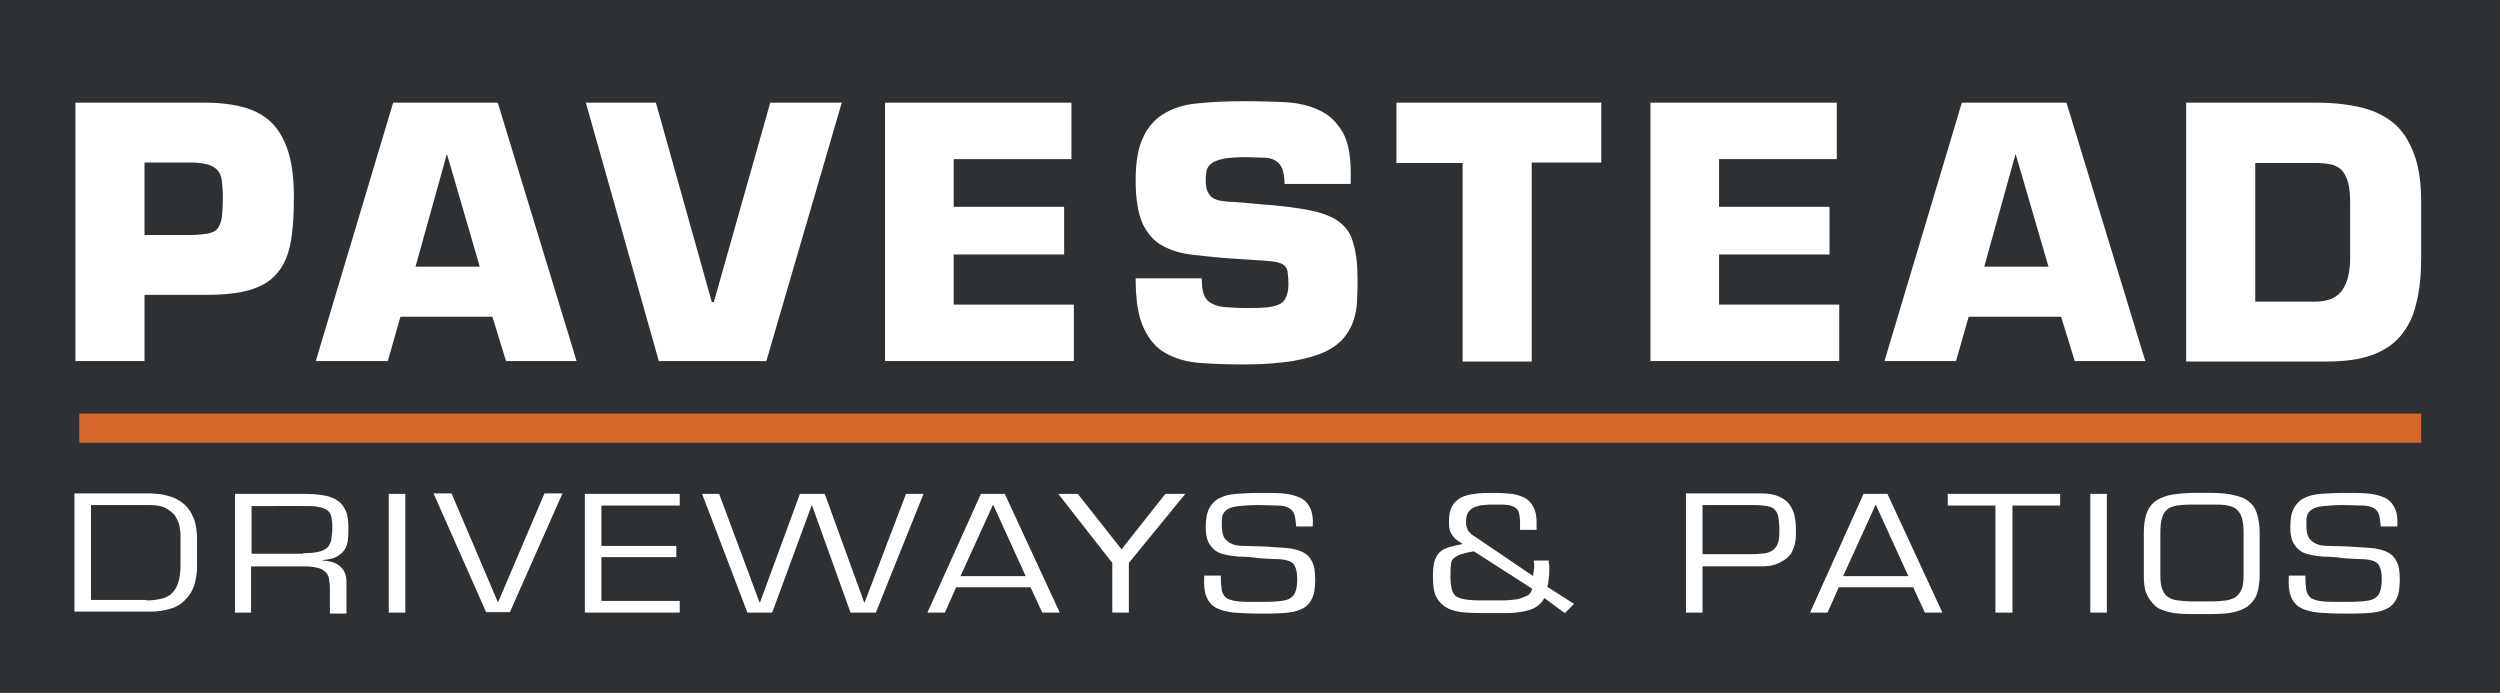 <?xml version="1.0" encoding="utf-8"?>
<!-- Generator: Adobe Illustrator 28.0.0, SVG Export Plug-In . SVG Version: 6.00 Build 0)  -->
<svg version="1.1" id="Layer_1" xmlns="http://www.w3.org/2000/svg" xmlns:xlink="http://www.w3.org/1999/xlink" x="0px" y="0px"
	 viewBox="0 0 513.8 142.4" style="enable-background:new 0 0 513.8 142.4;" xml:space="preserve">
<style type="text/css">
	.st0{fill:#2D3134;}
	.st1{fill:#D6682B;}
	.st2{fill:#FFFFFF;}
</style>
<g>
	<rect class="st0" width="513.8" height="142.4"/>
</g>
<g>
	<g>
		<rect x="16.3" y="85" class="st1" width="481.3" height="6"/>
	</g>
</g>
<g>
	<g>
		<path class="st2" d="M15.5,74.3V21.1h26.7c3.3,0,6.1,0.4,8.4,1.1c2.3,0.7,4.2,1.9,5.6,3.4c1.4,1.6,2.5,3.6,3.2,6.1
			c0.7,2.5,1,5.4,1,8.9c0,3.7-0.2,6.9-0.7,9.4c-0.5,2.6-1.4,4.6-2.8,6.2c-1.3,1.6-3.2,2.7-5.6,3.4c-2.4,0.7-5.4,1-9.1,1H29.7v13.6
			H15.5z M39.4,48.3c1.4,0,2.5-0.2,3.4-0.3c0.8-0.2,1.5-0.5,1.9-1c0.4-0.5,0.7-1.3,0.9-2.3c0.1-1,0.2-2.4,0.2-4.1
			c0-1.4-0.1-2.5-0.2-3.4c-0.1-0.9-0.4-1.7-0.9-2.2c-0.4-0.5-1.1-0.9-2-1.2c-0.9-0.2-2-0.4-3.3-0.4h-9.7v14.9H39.4z"/>
	</g>
	<g>
		<path class="st2" d="M82.3,65.1l-2.6,9.1H64.9l15.9-53.1h21.5l16.2,53.1h-14.5l-2.8-9.1H82.3z M91.9,31.8h-0.1l-6.4,23h13.2
			L91.9,31.8z"/>
	</g>
	<g>
		<path class="st2" d="M158.3,21.1H173l-15.5,53.1h-22.1l-15-53.1h14.4l11.5,41h0.4L158.3,21.1z"/>
	</g>
	<g>
		<path class="st2" d="M196,42.5h22.7v9.8H196v10.3h24.7v11.6h-38.8V21.1h38.3v11.6H196V42.5z"/>
	</g>
	<g>
		<path class="st2" d="M259.4,42c3.9,0.3,7.2,0.7,9.7,1.2c2.6,0.5,4.6,1.3,6,2.3c1.5,1.1,2.5,2.5,3,4.4c0.6,1.9,0.9,4.3,0.9,7.4
			c0,1.5,0,2.9-0.1,4.4c0,1.4-0.3,2.8-0.7,4.1c-0.4,1.3-1.1,2.5-2,3.6c-0.9,1.1-2.2,2.1-3.9,2.9c-1.7,0.8-3.9,1.4-6.6,1.9
			c-2.7,0.4-5.9,0.7-9.8,0.7c-3.4,0-6.5-0.1-9.2-0.3c-2.8-0.2-5.1-0.9-7.1-2c-2-1.1-3.5-2.9-4.6-5.3c-1.1-2.4-1.6-5.7-1.6-10.1H247
			c0,1.4,0.1,2.5,0.4,3.3c0.3,0.8,0.8,1.4,1.5,1.8c0.7,0.4,1.6,0.7,2.7,0.8c1.1,0.1,2.6,0.2,4.3,0.2c1.7,0,3,0,4.2-0.1
			c1.1-0.1,2-0.3,2.7-0.6c0.7-0.3,1.2-0.8,1.5-1.5s0.5-1.5,0.5-2.7c0-1.1-0.1-2-0.2-2.7c-0.1-0.6-0.5-1.1-1-1.4
			c-0.5-0.3-1.3-0.5-2.3-0.6c-1-0.1-2.3-0.2-4-0.3l-3.1-0.2c-3.3-0.2-6.2-0.5-8.8-0.8c-2.6-0.3-4.7-0.9-6.5-1.9
			c-1.8-1-3.1-2.5-4.1-4.6c-0.9-2.1-1.4-5-1.4-8.8c0-3.8,0.5-6.8,1.6-9c1-2.1,2.5-3.8,4.5-4.9c1.9-1.1,4.3-1.8,7.1-2
			c2.8-0.3,5.9-0.4,9.4-0.4c2.9,0,5.6,0.1,8.3,0.2c2.6,0.2,4.9,0.7,6.9,1.7c2,0.9,3.5,2.4,4.7,4.4s1.7,4.9,1.7,8.5v2.2h-13.6
			c0-1.4-0.2-2.4-0.5-3.2c-0.3-0.7-0.8-1.3-1.4-1.6c-0.6-0.4-1.5-0.6-2.4-0.6s-2.2-0.1-3.6-0.1c-1.9,0-3.4,0.1-4.5,0.3
			c-1.1,0.2-1.9,0.5-2.5,0.9c-0.6,0.4-0.9,0.9-1.1,1.4c-0.1,0.6-0.2,1.2-0.2,2c0,1.1,0.1,1.9,0.4,2.5c0.3,0.6,0.6,1,1.1,1.3
			c0.5,0.3,1.1,0.5,1.8,0.6c0.7,0.1,1.5,0.2,2.5,0.2L259.4,42z"/>
	</g>
	<g>
		<path class="st2" d="M314.8,74.3h-14.2V33.5h-13.6V21.1h42.1v12.3h-14.3V74.3z"/>
	</g>
	<g>
		<path class="st2" d="M353.3,42.5H376v9.8h-22.7v10.3H378v11.6h-38.8V21.1h38.3v11.6h-24.2V42.5z"/>
	</g>
	<g>
		<path class="st2" d="M404.6,65.1l-2.6,9.1h-14.7l15.9-53.1h21.5l16.2,53.1h-14.5l-2.8-9.1H404.6z M414.3,31.8h-0.1l-6.4,23h13.2
			L414.3,31.8z"/>
	</g>
	<g>
		<path class="st2" d="M449.2,21.1h26.9c3.7,0,6.9,0.4,9.6,1.1c2.7,0.7,4.9,1.9,6.7,3.5c1.7,1.6,3,3.8,3.9,6.4
			c0.9,2.6,1.3,5.8,1.3,9.6v11.1c0,3.6-0.3,6.8-1,9.5c-0.6,2.7-1.7,4.9-3.2,6.7c-1.5,1.8-3.5,3.1-6,4c-2.5,0.9-5.6,1.3-9.3,1.3
			h-28.8V21.1z M463.4,62h12.4c2.6,0,4.5-0.8,5.6-2.4c1.1-1.6,1.6-3.8,1.6-6.7V41.8c0-1.7-0.1-3.1-0.4-4.2c-0.3-1.1-0.7-1.9-1.3-2.6
			c-0.6-0.6-1.3-1-2.2-1.2c-0.9-0.2-2-0.3-3.2-0.3h-12.4V62z"/>
	</g>
</g>
<g>
	<path class="st2" d="M15.3,101.4h14.8c0.6,0,1.3,0,2.1,0.1c0.8,0,1.5,0.2,2.3,0.4c0.8,0.2,1.5,0.5,2.2,0.9c0.7,0.4,1.4,1,1.9,1.6
		c0.6,0.7,1,1.6,1.4,2.6c0.3,1.1,0.5,2.3,0.5,3.8v5.8c0,0.4,0,0.9-0.1,1.5c-0.1,0.6-0.2,1.2-0.4,1.9c-0.2,0.7-0.5,1.4-0.9,2
		s-1,1.3-1.7,1.9c-0.7,0.6-1.6,1-2.7,1.3c-1.1,0.3-2.4,0.5-3.9,0.5H15.3V101.4z M30.1,123.4c1.5,0,2.7-0.2,3.6-0.5
		c0.9-0.3,1.6-0.8,2.1-1.5s0.8-1.4,1-2.3c0.2-0.9,0.3-1.9,0.3-3v-6.4c0-0.3-0.1-0.8-0.2-1.5c-0.1-0.7-0.4-1.3-0.8-2
		c-0.4-0.7-1.1-1.2-1.9-1.7c-0.8-0.5-2-0.7-3.4-0.7H18.7v19.5H30.1z"/>
	<path class="st2" d="M51.7,125.9h-3.4v-24.4h14c1.6,0,3.1,0.1,4.2,0.3c1.2,0.2,2.2,0.6,2.9,1.1c0.8,0.5,1.3,1.3,1.7,2.2
		c0.4,0.9,0.5,2.1,0.5,3.5c0,0.8,0,1.6-0.1,2.4c-0.1,0.7-0.3,1.4-0.7,2c-0.4,0.6-0.9,1-1.6,1.4c-0.7,0.4-1.7,0.6-2.9,0.7v0.1
		c1.7,0.1,2.9,0.5,3.7,1.3c0.8,0.7,1.2,1.8,1.2,3.1v6.5h-3.4v-5.2c0-0.8-0.1-1.5-0.2-2c-0.1-0.6-0.4-1.1-0.8-1.4
		c-0.4-0.4-0.9-0.7-1.6-0.8c-0.7-0.2-1.5-0.3-2.6-0.3h-11V125.9z M62.3,113.7c1.3,0,2.4-0.1,3.2-0.3c0.8-0.2,1.4-0.5,1.8-0.9
		c0.4-0.4,0.7-1,0.8-1.7c0.1-0.7,0.2-1.5,0.2-2.6c0-0.8-0.1-1.4-0.2-2c-0.1-0.5-0.4-1-0.8-1.3c-0.4-0.3-1-0.6-1.8-0.7
		c-0.8-0.2-1.9-0.2-3.2-0.2H51.7v9.8H62.3z"/>
	<path class="st2" d="M83.3,125.9h-3.4v-24.4h3.4V125.9z"/>
	<path class="st2" d="M115.6,101.4l-10.8,24.4h-4.9l-10.8-24.4h3.7l9.5,22.3h0.1l9.5-22.3H115.6z"/>
	<path class="st2" d="M123.6,112.2h15.4v2.3h-15.4v9h16.1v2.4h-19.5v-24.4h19.5v2.4h-16.1V112.2z"/>
	<path class="st2" d="M180,125.9h-5.2l-7.9-22h-0.1l-8.1,22h-5.1l-9.3-24.4h3.5l8.3,22.3h0.1l8.2-22.3h5.1l8.1,22.3h0.1l8.5-22.3
		h3.6L180,125.9z"/>
	<path class="st2" d="M196.5,120.7l-2.3,5.2h-3.6l11-24.4h4.9l11.3,24.4h-3.6l-2.4-5.2H196.5z M204.1,103.7l-6.7,14.7h13.4
		L204.1,103.7z"/>
	<path class="st2" d="M232,115.7v10.2h-3.4v-10.2l-11.1-14.2h4l9,11.4l9-11.4h4.1L232,115.7z"/>
	<path class="st2" d="M254.6,114.4c-1.3-0.1-2.5-0.3-3.5-0.6s-1.8-0.9-2.4-1.8c-0.6-0.8-0.9-2-0.9-3.6c0-1.6,0.2-2.9,0.7-3.9
		c0.5-0.9,1.2-1.7,2.1-2.1c0.9-0.5,2.1-0.8,3.5-0.9c1.4-0.1,3-0.2,4.9-0.2c1.6,0,3.2,0,4.5,0.1c1.4,0.1,2.5,0.4,3.5,0.8
		s1.7,1.1,2.2,2.1c0.5,0.9,0.7,2.2,0.6,3.9h-3.4c-0.1-1.1-0.2-1.9-0.4-2.5c-0.2-0.6-0.6-1-1.1-1.3c-0.5-0.3-1.3-0.5-2.3-0.5
		s-2.3-0.1-3.9-0.1c-1.7,0-3,0.1-4,0.2c-1,0.1-1.8,0.3-2.3,0.6c-0.5,0.3-0.9,0.7-1.1,1.2c-0.2,0.5-0.2,1.2-0.2,2.1
		c0,1.2,0.2,2.1,0.5,2.6s0.9,1,1.6,1.3s1.6,0.4,2.6,0.4s2.3,0.1,3.7,0.1c1.8,0.1,3.4,0.2,4.7,0.3s2.5,0.4,3.4,0.8s1.6,1.1,2,1.9
		c0.5,0.9,0.7,2.1,0.7,3.8c0,1.7-0.2,3.1-0.7,4c-0.5,1-1.2,1.7-2.2,2.1c-1,0.5-2.2,0.7-3.7,0.8c-1.5,0.1-3.1,0.1-5.1,0.1
		c-1.9,0-3.6-0.1-5.1-0.2c-1.5-0.2-2.7-0.5-3.6-1c-0.9-0.5-1.6-1.3-2-2.4c-0.4-1-0.5-2.4-0.4-4.2h3.4c0,1.3,0.1,2.4,0.2,3.1
		c0.2,0.7,0.6,1.3,1.1,1.6c0.6,0.3,1.3,0.5,2.3,0.6c1,0.1,2.3,0.1,3.9,0.1s3,0,4-0.1c1.1-0.1,1.9-0.2,2.5-0.5
		c0.6-0.3,1.1-0.8,1.3-1.4c0.3-0.7,0.4-1.6,0.4-2.8c0-1.2-0.2-2-0.5-2.6c-0.3-0.6-0.8-0.9-1.5-1.1c-0.7-0.2-1.5-0.3-2.5-0.3
		c-1,0-2.2-0.1-3.6-0.2C257.4,114.5,256,114.4,254.6,114.4z"/>
	<path class="st2" d="M317.4,122.9c-0.4,0.8-1,1.4-1.8,1.9s-1.7,0.7-2.7,0.9c-1,0.2-2.1,0.3-3.3,0.3c-1.2,0-2.4,0-3.6,0
		c-1.7,0-3.2,0-4.6-0.1c-1.4-0.1-2.6-0.3-3.7-0.8c-1-0.5-1.8-1.2-2.4-2.2c-0.6-1-0.8-2.5-0.8-4.4c0-1.5,0.1-2.6,0.4-3.4
		c0.3-0.8,0.7-1.4,1.2-1.8c0.5-0.4,1.2-0.7,1.9-0.9c0.8-0.2,1.6-0.4,2.6-0.6c-0.5-0.3-0.9-0.6-1.3-0.9c-0.4-0.3-0.6-0.6-0.9-1
		c-0.2-0.3-0.4-0.7-0.5-1.2s-0.1-1-0.1-1.7c0-1.2,0.2-2.2,0.6-2.9c0.4-0.8,1-1.3,1.8-1.8c0.8-0.4,1.8-0.7,2.9-0.8
		c1.2-0.2,2.5-0.2,4-0.2c1.4,0,2.6,0.1,3.7,0.2c1.1,0.2,2,0.5,2.7,0.9c0.7,0.4,1.3,1.1,1.7,1.9c0.4,0.8,0.6,1.8,0.6,3.1v1.5h-3.4
		v-1.5c0-0.8-0.1-1.4-0.2-1.9c-0.1-0.5-0.4-0.9-0.7-1.1c-0.4-0.3-0.9-0.5-1.5-0.6c-0.7-0.1-1.6-0.1-2.7-0.1c-0.8,0-1.6,0-2.3,0.1
		c-0.7,0-1.3,0.2-1.9,0.4c-0.5,0.2-0.9,0.5-1.3,1c-0.3,0.4-0.5,1.1-0.5,1.9c0,0.4,0,0.8,0.1,1.1c0.1,0.3,0.2,0.6,0.3,0.8
		c0.2,0.3,0.4,0.5,0.6,0.7s0.6,0.5,1,0.7l11.8,8c0-0.3,0-0.6,0.1-0.8c0-0.3,0-0.5,0.1-0.8c0-0.3,0-0.6,0-0.8c0-0.3-0.1-0.6-0.1-0.8
		h3.1c0,0.3,0,0.6,0.1,1c0,0.3,0,0.6,0,1c0,0.6,0,1.1-0.1,1.7c-0.1,0.6-0.1,1.1-0.3,1.7l5.5,3.5l-1.9,1.9L317.4,122.9z M302.9,113.3
		c-1.1,0.2-2,0.4-2.6,0.6c-0.6,0.2-1.1,0.5-1.5,0.8s-0.6,0.8-0.6,1.4c-0.1,0.6-0.1,1.4-0.1,2.3c0,1.2,0.1,2.1,0.3,2.8
		c0.2,0.7,0.5,1.2,1.1,1.5c0.6,0.3,1.4,0.5,2.4,0.6c1.1,0.1,2.5,0.1,4.3,0.1c0.8,0,1.7,0,2.6,0s1.8-0.1,2.7-0.2
		c0.8-0.1,1.5-0.4,2.2-0.7s1-0.8,1.2-1.5L302.9,113.3z"/>
	<path class="st2" d="M346.4,101.4h15.5c1.5,0,2.7,0.2,3.6,0.6c0.9,0.4,1.7,0.9,2.2,1.6c0.5,0.7,0.9,1.4,1.1,2.3
		c0.2,0.9,0.3,1.9,0.3,2.9c0,0.4,0,0.8,0,1.3c0,0.5-0.1,1-0.2,1.6c-0.1,0.6-0.4,1.1-0.6,1.7c-0.3,0.6-0.7,1-1.3,1.5
		c-0.6,0.4-1.3,0.8-2.1,1.1c-0.8,0.3-1.9,0.4-3.1,0.4h-11.9v9.5h-3.4V101.4z M349.9,103.9v10h8.9c1.1,0,2.1,0,3-0.1
		c0.9,0,1.6-0.2,2.2-0.5c0.6-0.3,1-0.8,1.3-1.4c0.3-0.6,0.4-1.6,0.4-2.8c0-1.2-0.1-2.1-0.2-2.8c-0.1-0.7-0.4-1.2-0.8-1.6
		c-0.4-0.4-1-0.6-1.6-0.7c-0.7-0.1-1.6-0.2-2.6-0.2H349.9z"/>
	<path class="st2" d="M377.9,120.7l-2.3,5.2h-3.6l11-24.4h4.9l11.3,24.4h-3.6l-2.4-5.2H377.9z M385.5,103.7l-6.7,14.7h13.4
		L385.5,103.7z"/>
	<path class="st2" d="M413.5,125.9h-3.4v-22h-9.8v-2.4h23.1v2.4h-9.8V125.9z"/>
	<path class="st2" d="M433,125.9h-3.4v-24.4h3.4V125.9z"/>
	<path class="st2" d="M454.6,101.3c1.9,0,3.5,0.2,4.7,0.5s2.3,0.7,3,1.4c0.8,0.6,1.3,1.5,1.6,2.5c0.3,1,0.5,2.3,0.5,3.8v8.7
		c0,1.4-0.2,2.7-0.5,3.7s-0.9,1.8-1.7,2.5s-1.8,1.1-3.1,1.4s-2.8,0.4-4.6,0.4h-4.1c-1.8,0-3.4-0.1-4.6-0.4s-2.3-0.7-3-1.4
		s-1.3-1.5-1.7-2.5s-0.5-2.2-0.5-3.7v-8.7c0-1.5,0.2-2.8,0.5-3.8c0.3-1,0.9-1.9,1.6-2.5c0.8-0.6,1.8-1.1,3-1.4
		c1.3-0.3,2.8-0.4,4.7-0.5H454.6z M450.5,103.7c-1.3,0-2.3,0.1-3.2,0.2c-0.8,0.2-1.5,0.4-2,0.9s-0.8,1-1,1.8
		c-0.2,0.7-0.3,1.7-0.3,2.9v8.7c0,1.2,0.1,2.2,0.4,2.9c0.3,0.7,0.6,1.3,1.2,1.6c0.5,0.4,1.2,0.6,2,0.7c0.8,0.1,1.8,0.2,2.9,0.2h4.1
		c1.1,0,2.1-0.1,2.9-0.2c0.8-0.1,1.5-0.4,2-0.7c0.5-0.4,0.9-0.9,1.2-1.6c0.3-0.7,0.4-1.7,0.4-2.9v-8.7c0-1.2-0.1-2.2-0.3-2.9
		s-0.5-1.3-1-1.8s-1.1-0.7-2-0.9c-0.8-0.2-1.9-0.2-3.2-0.2H450.5z"/>
	<path class="st2" d="M477.5,114.4c-1.3-0.1-2.5-0.3-3.5-0.6s-1.8-0.9-2.4-1.8c-0.6-0.8-0.9-2-0.9-3.6c0-1.6,0.2-2.9,0.7-3.9
		c0.5-0.9,1.2-1.7,2.1-2.1c0.9-0.5,2.1-0.8,3.5-0.9c1.4-0.1,3-0.2,4.9-0.2c1.6,0,3.2,0,4.5,0.1c1.4,0.1,2.5,0.4,3.5,0.8
		s1.7,1.1,2.2,2.1c0.5,0.9,0.7,2.2,0.6,3.9h-3.4c-0.1-1.1-0.2-1.9-0.4-2.5c-0.2-0.6-0.6-1-1.1-1.3c-0.5-0.3-1.3-0.5-2.3-0.5
		s-2.3-0.1-3.9-0.1c-1.7,0-3,0.1-4,0.2c-1,0.1-1.8,0.3-2.3,0.6c-0.5,0.3-0.9,0.7-1.1,1.2c-0.2,0.5-0.2,1.2-0.2,2.1
		c0,1.2,0.2,2.1,0.5,2.6s0.9,1,1.6,1.3s1.6,0.4,2.6,0.4s2.3,0.1,3.7,0.1c1.8,0.1,3.4,0.2,4.7,0.3s2.5,0.4,3.4,0.8s1.6,1.1,2,1.9
		c0.5,0.9,0.7,2.1,0.7,3.8c0,1.7-0.2,3.1-0.7,4c-0.5,1-1.2,1.7-2.2,2.1c-1,0.5-2.2,0.7-3.7,0.8c-1.5,0.1-3.1,0.1-5.1,0.1
		c-1.9,0-3.6-0.1-5.1-0.2c-1.5-0.2-2.7-0.5-3.6-1c-0.9-0.5-1.6-1.3-2-2.4c-0.4-1-0.5-2.4-0.4-4.2h3.4c0,1.3,0.1,2.4,0.2,3.1
		c0.2,0.7,0.6,1.3,1.1,1.6c0.6,0.3,1.3,0.5,2.3,0.6c1,0.1,2.3,0.1,3.9,0.1s3,0,4-0.1c1.1-0.1,1.9-0.2,2.5-0.5
		c0.6-0.3,1.1-0.8,1.3-1.4c0.3-0.7,0.4-1.6,0.4-2.8c0-1.2-0.2-2-0.5-2.6c-0.3-0.6-0.8-0.9-1.5-1.1c-0.7-0.2-1.5-0.3-2.5-0.3
		c-1,0-2.2-0.1-3.6-0.2C480.3,114.5,478.8,114.4,477.5,114.4z"/>
</g>
</svg>
